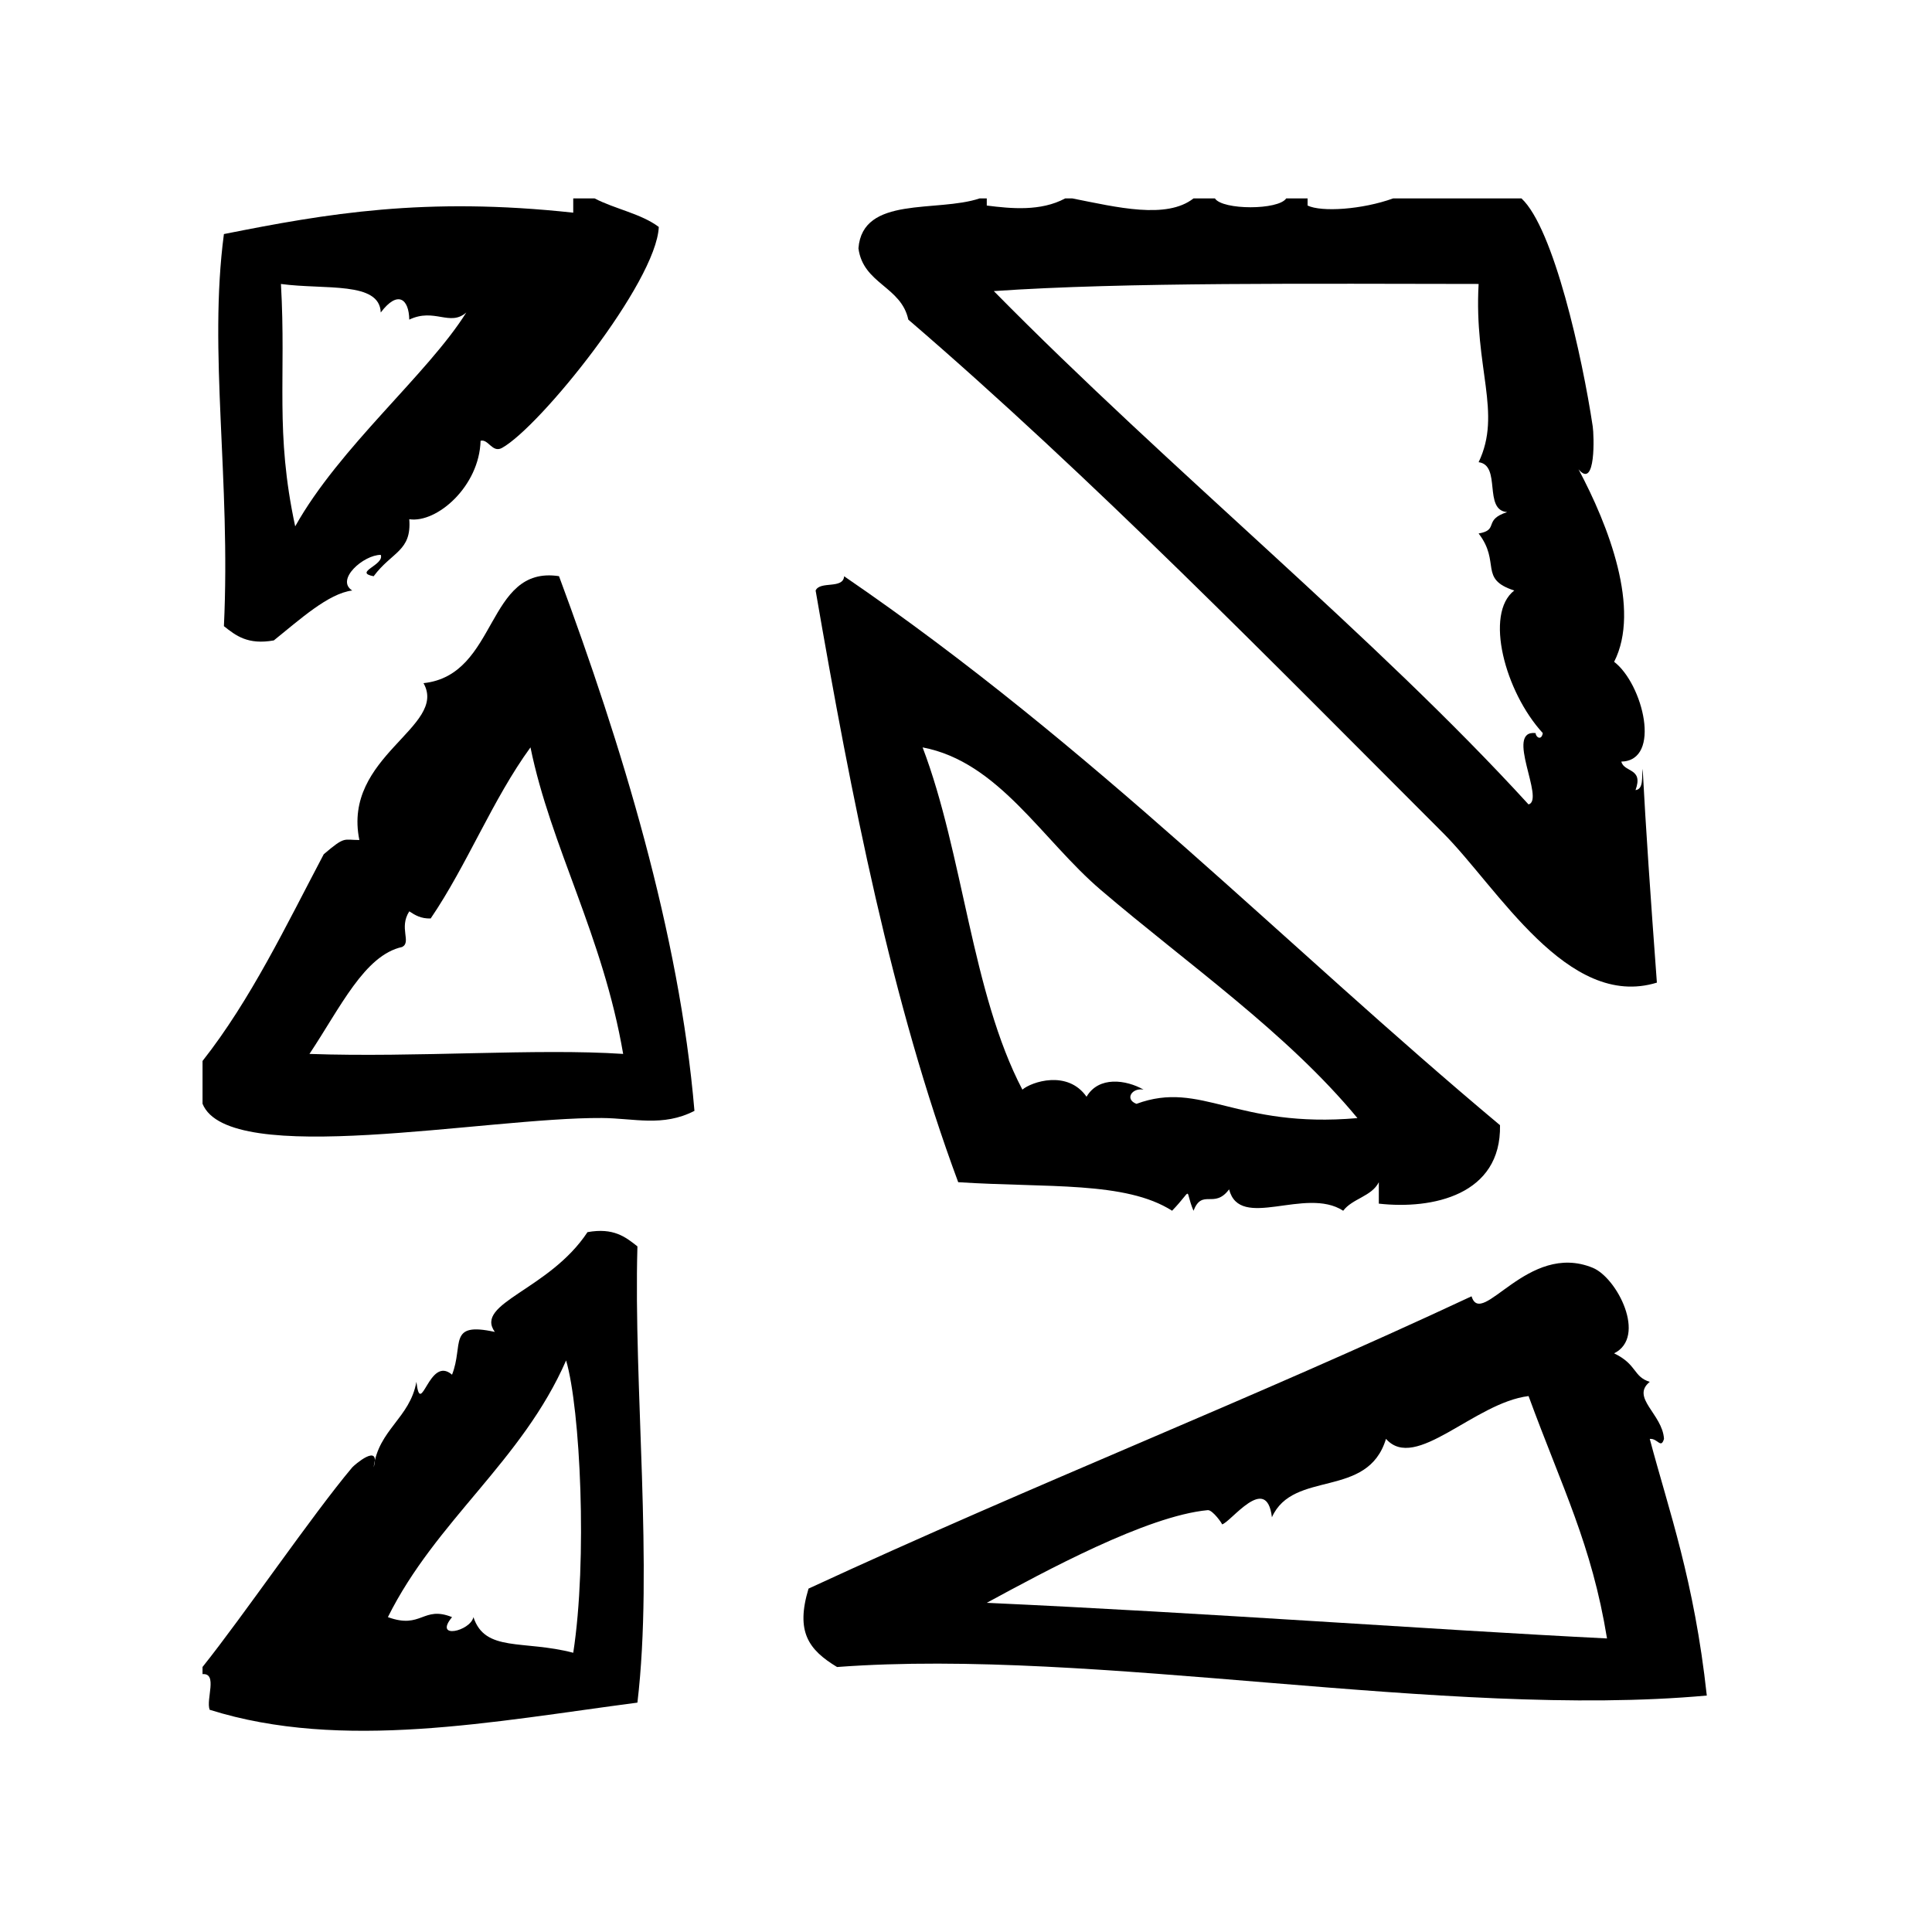 <?xml version="1.0" encoding="UTF-8"?>
<!-- Uploaded to: ICON Repo, www.iconrepo.com, Generator: ICON Repo Mixer Tools -->
<svg fill="#000000" width="800px" height="800px" version="1.1" viewBox="144 144 512 512" xmlns="http://www.w3.org/2000/svg">
 <g fill-rule="evenodd">
  <path d="m203.34 309.94c3.156 2.504 6.328 5.008 13.227 3.777 6.832-5.488 14.484-12.477 20.781-13.227-4.519-2.832 2.992-9.453 7.559-9.445 1.008 2.723-7.359 4.606-1.891 5.668 4.879-6.543 10.102-6.629 9.445-15.113 7.32 1.102 18.578-8.73 18.895-20.781 2.047-0.574 3.109 3.297 5.668 1.891 10.059-5.551 40.918-43.879 41.562-58.566-4.668-3.519-11.609-4.754-17.004-7.559h-5.668v3.777c-39.336-4.273-65.363 0.25-92.574 5.668-4.156 31.34 1.844 64.992 0 103.91zm41.562-83.129c4.519-5.977 7.469-3.606 7.559 1.891 6.691-3.195 10.754 1.93 15.113-1.891-10.172 16.289-33.605 35.668-45.344 56.68-5.406-25.145-2.348-39.258-3.777-64.234 11.707 1.574 26.152-0.766 26.449 7.555z"/>
  <path d="m384.71 228.7c48.406 41.605 97.133 91.465 141.7 136.03 14.531 14.531 32.992 46.965 56.68 39.676-1.746-23.617-2.922-40.707-3.769-56.68-0.301 2.219 0.324 5.359-1.891 5.668 2.156-5.945-2.969-4.59-3.777-7.559 10.816-0.242 5.738-20.609-1.891-26.449 7.102-13.918-1.48-36.094-9.438-51.012 4.637 5.473 4.109-9.094 3.769-11.336-2.762-18.422-10.344-52.539-18.887-60.457h-34.008c-8.211 2.961-18.957 3.668-22.672 1.891v-1.891h-5.668c-2.039 3.125-16.863 3.125-18.895 0h-5.668c-7.156 5.59-20.285 2.348-32.117 0h-1.891c-6.488 3.481-14.328 2.707-20.781 1.891v-1.891h-1.891c-11.32 3.793-31.039-0.812-32.117 13.227 1.242 9.457 11.332 10.07 13.215 18.895zm151.14-9.445c-1.258 22.27 6.273 34.148 0 47.23 6.117 0.812 1.148 12.707 7.559 13.227-6.473 2.094-2.016 4.715-7.559 5.668 5.926 7.691-0.062 12.027 9.445 15.113-7.949 6.109-2.496 26.82 7.559 37.785-0.363 2.141-1.898 1.047-1.891 0-8.344-0.953 2.582 17.758-1.891 18.895-40.359-44.211-94.805-88.41-141.7-136.03 34.559-2.402 85.48-1.922 128.47-1.891z"/>
  <path d="m312.92 474.3c-3.164-2.504-6.328-5.008-13.227-3.769-10.172 15.391-30.047 18.766-24.562 26.441-12.586-2.754-8.203 3.387-11.336 11.336-6.102-5.297-8.258 11.863-9.445 1.891-1.715 9.621-10.027 12.633-11.336 22.672 1.969-6.809-5.219-0.535-5.668 0-10.629 12.633-28.82 39.328-39.676 52.898v1.891c4.102-0.324 0.859 6.707 1.891 9.445 35.102 11.059 75.328 3.078 113.36-1.891 4.262-35.84-1.059-84 0.004-120.91zm-17.004 107.7c-13.227-3.457-23.379-0.055-26.449-9.445-0.828 3.738-10.652 6.008-5.668 0-7.762-3.117-8.039 3.281-17.004 0 12.77-25.656 35.535-41.297 47.23-68.023 3.766 12.824 5.684 52.883 1.891 77.469z"/>
  <path d="m256.24 325.05c6.535 11.617-21.578 19.316-17.004 41.562-4.258 0.008-3.715-1.117-9.445 3.777-10.004 18.965-19.355 38.582-32.117 54.781v11.336c6.949 17.176 75.113 3.582 105.8 3.777 8.59 0.055 16.152 2.434 24.562-1.891-3.984-47.105-19.355-97.148-35.895-141.7-19.426-2.941-16.047 26.23-35.902 28.352zm-30.227 98.25c8.195-12.305 14.578-26.152 24.562-28.34 2.527-1.309-0.938-5.039 1.891-9.445 1.52 1 3.07 1.969 5.668 1.891 9.691-14.242 16.367-31.496 26.449-45.344 5.375 26.316 19.199 49.895 24.562 81.238-22.883-1.527-54.824 1-83.133 0z"/>
  <path d="m454.61 464.86c5.816-6.023 3.148-6.023 5.676 0 2.348-5.977 5.488-0.355 9.438-5.668 2.832 11.074 20.246-0.836 30.238 5.668 2.426-3.242 7.543-3.785 9.438-7.559v5.676c14.219 1.598 32.488-2.281 32.117-20.789-57.703-48.285-107.37-99.992-173.81-145.47-0.285 3.496-6.398 1.156-7.559 3.777 9.547 55.316 20.23 109.5 37.785 156.8 23.641 1.527 44.32-0.32 56.68 7.559zm-18.891-85.016c23.098 19.719 49.285 37.801 68.016 60.465-32.273 2.816-41.328-10.141-58.559-3.777-3.211-1.227-1.18-4.344 1.883-3.769-4.644-2.637-11.887-3.637-15.113 1.883-5.039-7.195-14.617-3.938-17.004-1.883-13.422-25.625-15.672-62.418-26.441-90.695 20.16 3.816 31.688 24.527 47.219 37.777z"/>
  <path d="m581.2 525.32c2.125-0.188 2.945 2.746 3.777 0-0.387-6.559-8.895-10.941-3.777-15.113-4.465-1.402-3.273-4.574-9.445-7.559 8.754-4.359 0.82-20.012-5.668-22.672-17.246-7.078-29.402 16.215-32.117 7.559-58.641 27.434-114.44 49.129-175.7 77.461-3.465 11.453 0.008 16.215 7.559 20.781 68.629-5.156 161.16 13.863 230.49 7.559-3.348-30.672-10.062-48.965-15.117-68.016zm-175.7 43.445c15.344-8.312 42.367-23.035 58.566-24.562 1.289-0.117 3.977 3.738 3.777 3.777 2.289-0.496 11.816-13.746 13.227-1.891 5.684-12.699 25.379-4.715 30.23-20.781 7.785 8.863 23.379-9.574 37.785-11.336 8.949 24.41 16.742 39.367 20.789 64.234-46.867-2.34-104.82-6.715-164.38-9.441z"/>
 </g>
</svg>
